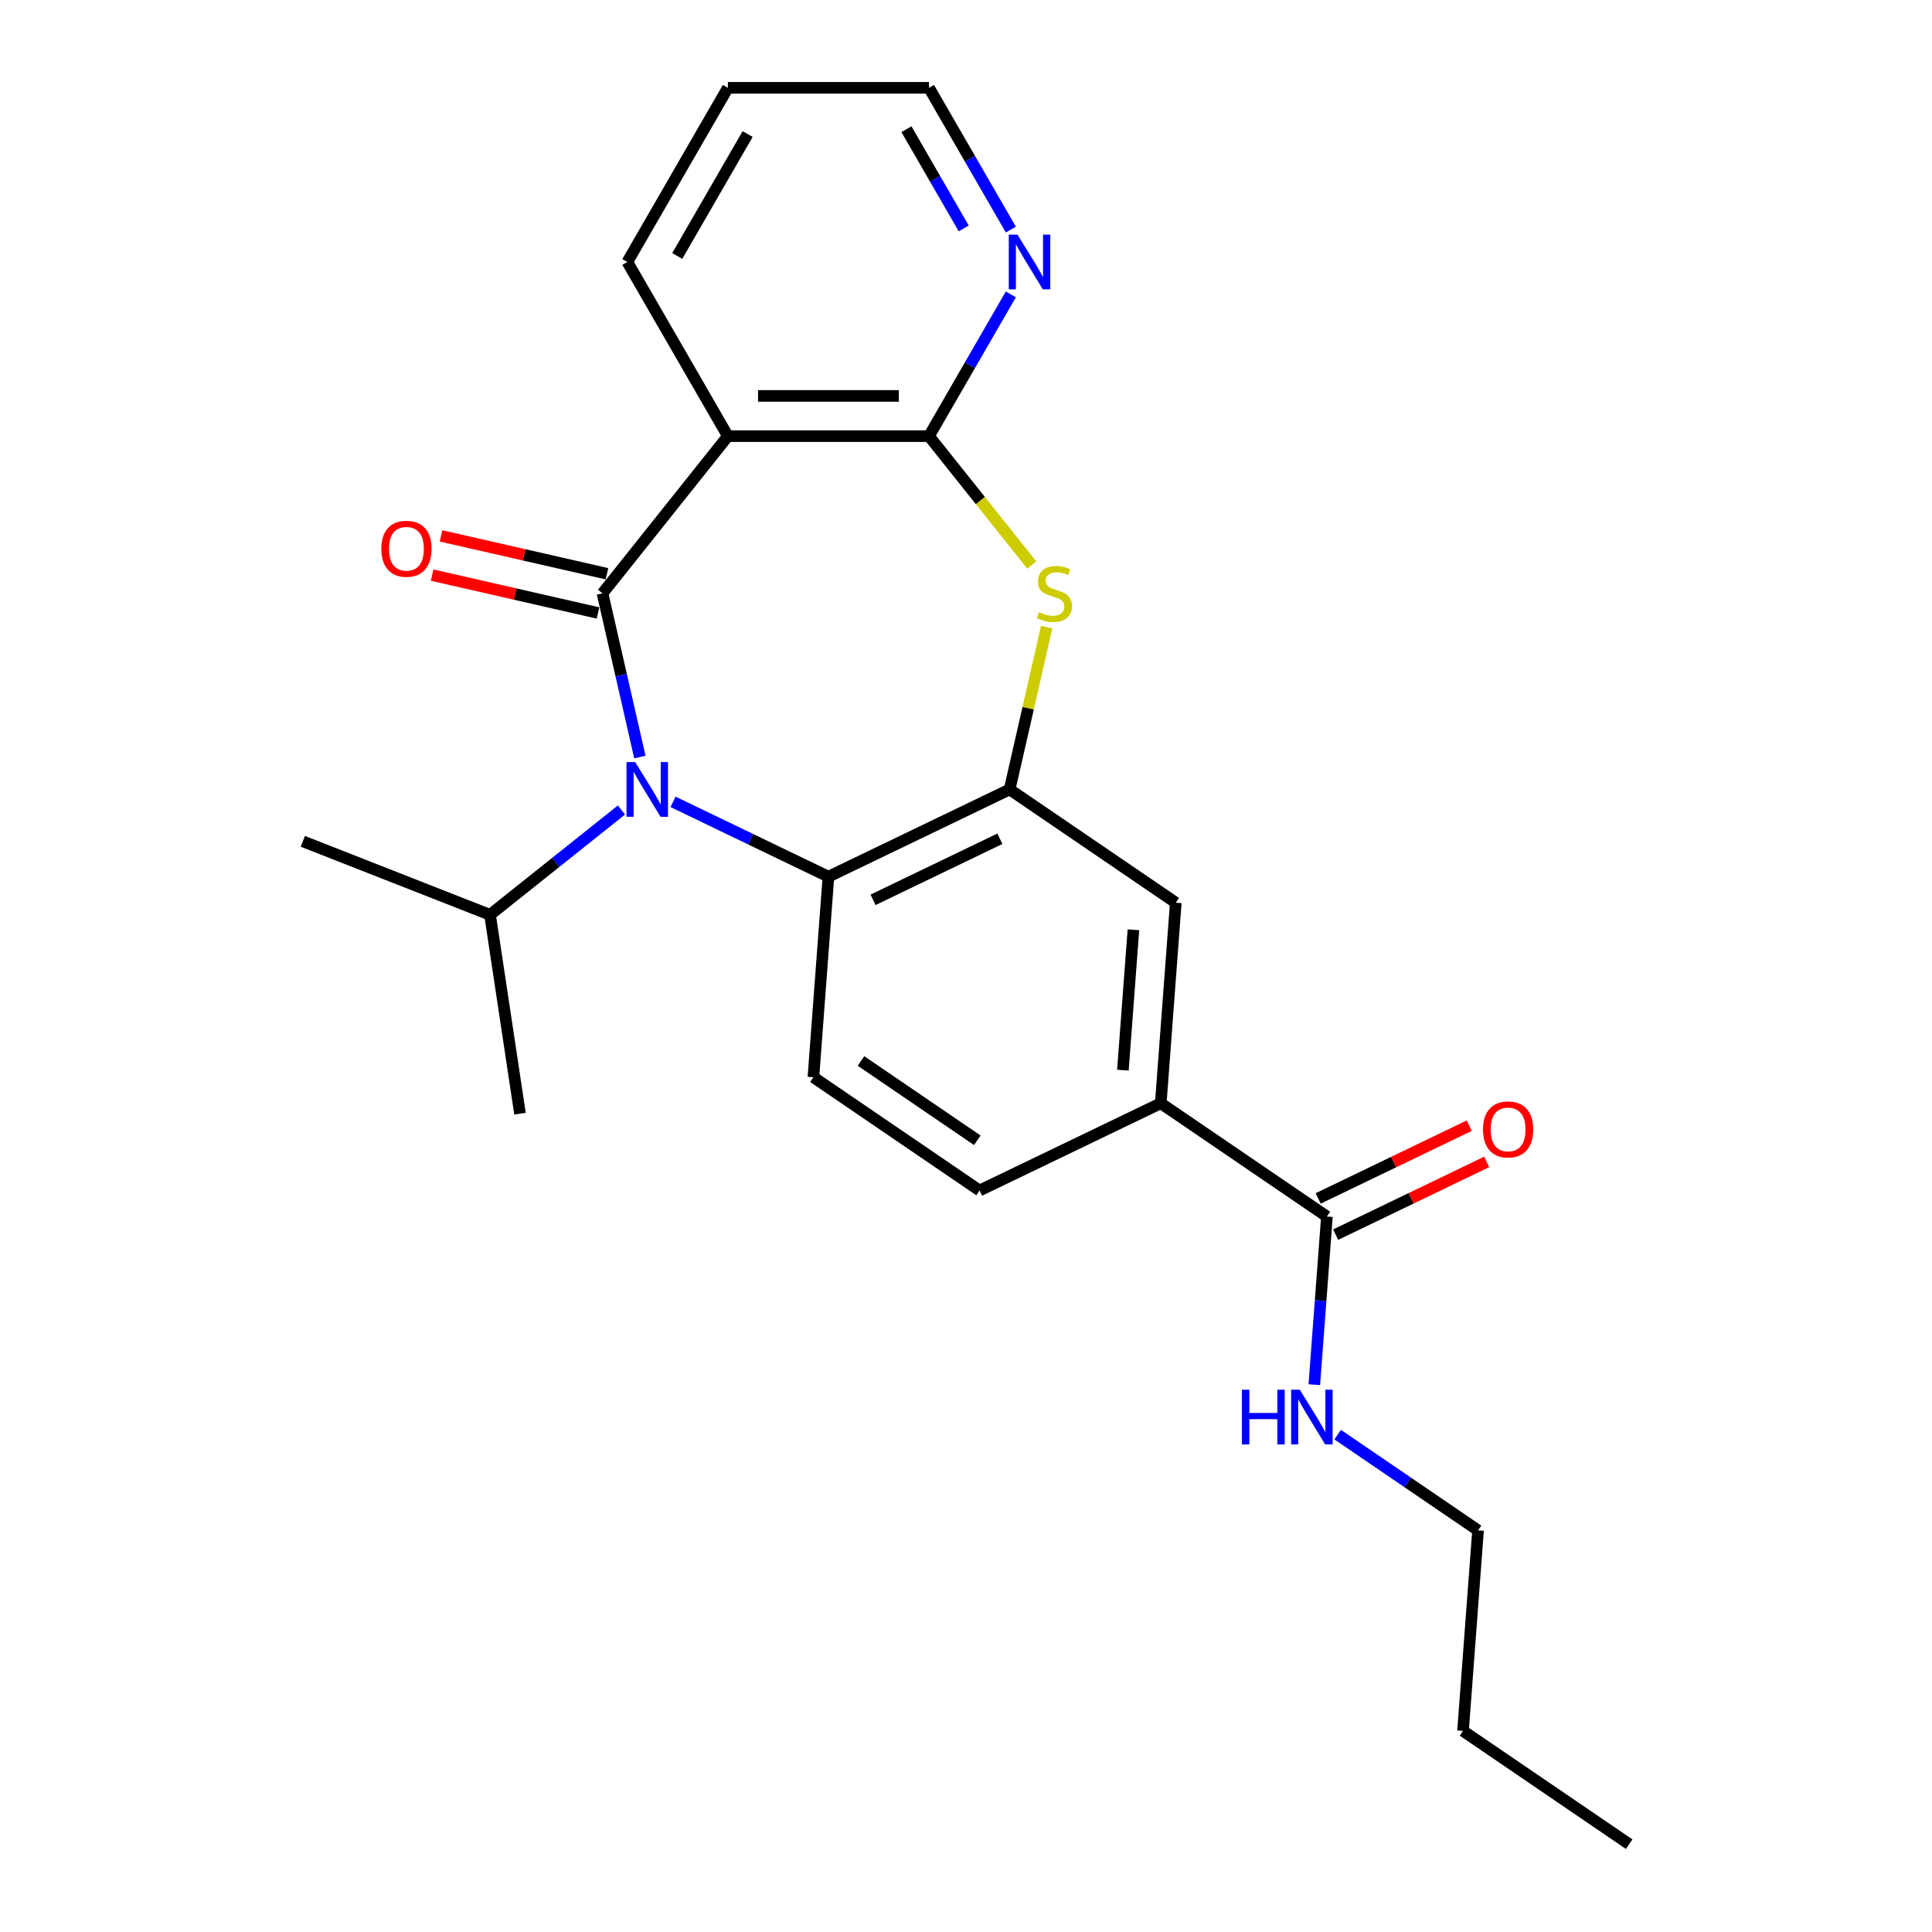 <?xml version='1.0' encoding='iso-8859-1'?>
<svg version='1.1' baseProfile='full'
              xmlns='http://www.w3.org/2000/svg'
                      xmlns:rdkit='http://www.rdkit.org/xml'
                      xmlns:xlink='http://www.w3.org/1999/xlink'
                  xml:space='preserve'
width='1000px' height='1000px' viewBox='0 0 1000 1000'>
<!-- END OF HEADER -->
<rect style='opacity:1.0;fill:#FFFFFF;stroke:none' width='1000' height='1000' x='0' y='0'> </rect>
<path class='bond-0' d='M 311.855,307.125 L 321.523,349.484' style='fill:none;fill-rule:evenodd;stroke:#000000;stroke-width:6px;stroke-linecap:butt;stroke-linejoin:miter;stroke-opacity:1' />
<path class='bond-0' d='M 321.523,349.484 L 331.192,391.843' style='fill:none;fill-rule:evenodd;stroke:#0000FF;stroke-width:6px;stroke-linecap:butt;stroke-linejoin:miter;stroke-opacity:1' />
<path class='bond-1' d='M 311.855,307.125 L 376.754,225.744' style='fill:none;fill-rule:evenodd;stroke:#000000;stroke-width:6px;stroke-linecap:butt;stroke-linejoin:miter;stroke-opacity:1' />
<path class='bond-11' d='M 314.172,296.976 L 271.233,287.176' style='fill:none;fill-rule:evenodd;stroke:#000000;stroke-width:6px;stroke-linecap:butt;stroke-linejoin:miter;stroke-opacity:1' />
<path class='bond-11' d='M 271.233,287.176 L 228.294,277.375' style='fill:none;fill-rule:evenodd;stroke:#FF0000;stroke-width:6px;stroke-linecap:butt;stroke-linejoin:miter;stroke-opacity:1' />
<path class='bond-11' d='M 309.539,317.273 L 266.6,307.472' style='fill:none;fill-rule:evenodd;stroke:#000000;stroke-width:6px;stroke-linecap:butt;stroke-linejoin:miter;stroke-opacity:1' />
<path class='bond-11' d='M 266.6,307.472 L 223.661,297.671' style='fill:none;fill-rule:evenodd;stroke:#FF0000;stroke-width:6px;stroke-linecap:butt;stroke-linejoin:miter;stroke-opacity:1' />
<path class='bond-5' d='M 348.36,415.03 L 388.58,434.399' style='fill:none;fill-rule:evenodd;stroke:#0000FF;stroke-width:6px;stroke-linecap:butt;stroke-linejoin:miter;stroke-opacity:1' />
<path class='bond-5' d='M 388.58,434.399 L 428.799,453.768' style='fill:none;fill-rule:evenodd;stroke:#000000;stroke-width:6px;stroke-linecap:butt;stroke-linejoin:miter;stroke-opacity:1' />
<path class='bond-12' d='M 321.675,419.245 L 287.656,446.374' style='fill:none;fill-rule:evenodd;stroke:#0000FF;stroke-width:6px;stroke-linecap:butt;stroke-linejoin:miter;stroke-opacity:1' />
<path class='bond-12' d='M 287.656,446.374 L 253.637,473.504' style='fill:none;fill-rule:evenodd;stroke:#000000;stroke-width:6px;stroke-linecap:butt;stroke-linejoin:miter;stroke-opacity:1' />
<path class='bond-2' d='M 376.754,225.744 L 480.844,225.744' style='fill:none;fill-rule:evenodd;stroke:#000000;stroke-width:6px;stroke-linecap:butt;stroke-linejoin:miter;stroke-opacity:1' />
<path class='bond-2' d='M 392.368,204.926 L 465.231,204.926' style='fill:none;fill-rule:evenodd;stroke:#000000;stroke-width:6px;stroke-linecap:butt;stroke-linejoin:miter;stroke-opacity:1' />
<path class='bond-16' d='M 376.754,225.744 L 324.709,135.599' style='fill:none;fill-rule:evenodd;stroke:#000000;stroke-width:6px;stroke-linecap:butt;stroke-linejoin:miter;stroke-opacity:1' />
<path class='bond-3' d='M 480.844,225.744 L 507.453,259.11' style='fill:none;fill-rule:evenodd;stroke:#000000;stroke-width:6px;stroke-linecap:butt;stroke-linejoin:miter;stroke-opacity:1' />
<path class='bond-3' d='M 507.453,259.11 L 534.061,292.475' style='fill:none;fill-rule:evenodd;stroke:#CCCC00;stroke-width:6px;stroke-linecap:butt;stroke-linejoin:miter;stroke-opacity:1' />
<path class='bond-10' d='M 480.844,225.744 L 502.028,189.053' style='fill:none;fill-rule:evenodd;stroke:#000000;stroke-width:6px;stroke-linecap:butt;stroke-linejoin:miter;stroke-opacity:1' />
<path class='bond-10' d='M 502.028,189.053 L 523.212,152.361' style='fill:none;fill-rule:evenodd;stroke:#0000FF;stroke-width:6px;stroke-linecap:butt;stroke-linejoin:miter;stroke-opacity:1' />
<path class='bond-24' d='M 541.753,324.607 L 532.167,366.606' style='fill:none;fill-rule:evenodd;stroke:#CCCC00;stroke-width:6px;stroke-linecap:butt;stroke-linejoin:miter;stroke-opacity:1' />
<path class='bond-24' d='M 532.167,366.606 L 522.581,408.605' style='fill:none;fill-rule:evenodd;stroke:#000000;stroke-width:6px;stroke-linecap:butt;stroke-linejoin:miter;stroke-opacity:1' />
<path class='bond-4' d='M 522.581,408.605 L 428.799,453.768' style='fill:none;fill-rule:evenodd;stroke:#000000;stroke-width:6px;stroke-linecap:butt;stroke-linejoin:miter;stroke-opacity:1' />
<path class='bond-4' d='M 517.547,434.136 L 451.899,465.75' style='fill:none;fill-rule:evenodd;stroke:#000000;stroke-width:6px;stroke-linecap:butt;stroke-linejoin:miter;stroke-opacity:1' />
<path class='bond-7' d='M 522.581,408.605 L 608.584,467.241' style='fill:none;fill-rule:evenodd;stroke:#000000;stroke-width:6px;stroke-linecap:butt;stroke-linejoin:miter;stroke-opacity:1' />
<path class='bond-9' d='M 428.799,453.768 L 421.021,557.567' style='fill:none;fill-rule:evenodd;stroke:#000000;stroke-width:6px;stroke-linecap:butt;stroke-linejoin:miter;stroke-opacity:1' />
<path class='bond-6' d='M 686.809,629.676 L 600.806,571.04' style='fill:none;fill-rule:evenodd;stroke:#000000;stroke-width:6px;stroke-linecap:butt;stroke-linejoin:miter;stroke-opacity:1' />
<path class='bond-14' d='M 691.325,639.054 L 730.415,620.229' style='fill:none;fill-rule:evenodd;stroke:#000000;stroke-width:6px;stroke-linecap:butt;stroke-linejoin:miter;stroke-opacity:1' />
<path class='bond-14' d='M 730.415,620.229 L 769.505,601.405' style='fill:none;fill-rule:evenodd;stroke:#FF0000;stroke-width:6px;stroke-linecap:butt;stroke-linejoin:miter;stroke-opacity:1' />
<path class='bond-14' d='M 682.293,620.297 L 721.382,601.473' style='fill:none;fill-rule:evenodd;stroke:#000000;stroke-width:6px;stroke-linecap:butt;stroke-linejoin:miter;stroke-opacity:1' />
<path class='bond-14' d='M 721.382,601.473 L 760.472,582.648' style='fill:none;fill-rule:evenodd;stroke:#FF0000;stroke-width:6px;stroke-linecap:butt;stroke-linejoin:miter;stroke-opacity:1' />
<path class='bond-15' d='M 686.809,629.676 L 683.548,673.194' style='fill:none;fill-rule:evenodd;stroke:#000000;stroke-width:6px;stroke-linecap:butt;stroke-linejoin:miter;stroke-opacity:1' />
<path class='bond-15' d='M 683.548,673.194 L 680.286,716.712' style='fill:none;fill-rule:evenodd;stroke:#0000FF;stroke-width:6px;stroke-linecap:butt;stroke-linejoin:miter;stroke-opacity:1' />
<path class='bond-26' d='M 608.584,467.241 L 600.806,571.04' style='fill:none;fill-rule:evenodd;stroke:#000000;stroke-width:6px;stroke-linecap:butt;stroke-linejoin:miter;stroke-opacity:1' />
<path class='bond-26' d='M 586.658,481.255 L 581.213,553.914' style='fill:none;fill-rule:evenodd;stroke:#000000;stroke-width:6px;stroke-linecap:butt;stroke-linejoin:miter;stroke-opacity:1' />
<path class='bond-8' d='M 600.806,571.04 L 507.024,616.203' style='fill:none;fill-rule:evenodd;stroke:#000000;stroke-width:6px;stroke-linecap:butt;stroke-linejoin:miter;stroke-opacity:1' />
<path class='bond-13' d='M 421.021,557.567 L 507.024,616.203' style='fill:none;fill-rule:evenodd;stroke:#000000;stroke-width:6px;stroke-linecap:butt;stroke-linejoin:miter;stroke-opacity:1' />
<path class='bond-13' d='M 445.648,549.161 L 505.851,590.207' style='fill:none;fill-rule:evenodd;stroke:#000000;stroke-width:6px;stroke-linecap:butt;stroke-linejoin:miter;stroke-opacity:1' />
<path class='bond-25' d='M 523.212,118.837 L 502.028,82.146' style='fill:none;fill-rule:evenodd;stroke:#0000FF;stroke-width:6px;stroke-linecap:butt;stroke-linejoin:miter;stroke-opacity:1' />
<path class='bond-25' d='M 502.028,82.146 L 480.844,45.455' style='fill:none;fill-rule:evenodd;stroke:#000000;stroke-width:6px;stroke-linecap:butt;stroke-linejoin:miter;stroke-opacity:1' />
<path class='bond-25' d='M 498.828,118.239 L 483.999,92.555' style='fill:none;fill-rule:evenodd;stroke:#0000FF;stroke-width:6px;stroke-linecap:butt;stroke-linejoin:miter;stroke-opacity:1' />
<path class='bond-25' d='M 483.999,92.555 L 469.171,66.871' style='fill:none;fill-rule:evenodd;stroke:#000000;stroke-width:6px;stroke-linecap:butt;stroke-linejoin:miter;stroke-opacity:1' />
<path class='bond-19' d='M 253.637,473.504 L 156.742,435.475' style='fill:none;fill-rule:evenodd;stroke:#000000;stroke-width:6px;stroke-linecap:butt;stroke-linejoin:miter;stroke-opacity:1' />
<path class='bond-20' d='M 253.637,473.504 L 269.15,576.431' style='fill:none;fill-rule:evenodd;stroke:#000000;stroke-width:6px;stroke-linecap:butt;stroke-linejoin:miter;stroke-opacity:1' />
<path class='bond-18' d='M 692.372,742.571 L 728.703,767.341' style='fill:none;fill-rule:evenodd;stroke:#0000FF;stroke-width:6px;stroke-linecap:butt;stroke-linejoin:miter;stroke-opacity:1' />
<path class='bond-18' d='M 728.703,767.341 L 765.033,792.111' style='fill:none;fill-rule:evenodd;stroke:#000000;stroke-width:6px;stroke-linecap:butt;stroke-linejoin:miter;stroke-opacity:1' />
<path class='bond-21' d='M 324.709,135.599 L 376.754,45.455' style='fill:none;fill-rule:evenodd;stroke:#000000;stroke-width:6px;stroke-linecap:butt;stroke-linejoin:miter;stroke-opacity:1' />
<path class='bond-21' d='M 350.545,132.486 L 386.977,69.385' style='fill:none;fill-rule:evenodd;stroke:#000000;stroke-width:6px;stroke-linecap:butt;stroke-linejoin:miter;stroke-opacity:1' />
<path class='bond-17' d='M 480.844,45.455 L 376.754,45.455' style='fill:none;fill-rule:evenodd;stroke:#000000;stroke-width:6px;stroke-linecap:butt;stroke-linejoin:miter;stroke-opacity:1' />
<path class='bond-22' d='M 765.033,792.111 L 757.255,895.909' style='fill:none;fill-rule:evenodd;stroke:#000000;stroke-width:6px;stroke-linecap:butt;stroke-linejoin:miter;stroke-opacity:1' />
<path class='bond-23' d='M 757.255,895.909 L 843.258,954.545' style='fill:none;fill-rule:evenodd;stroke:#000000;stroke-width:6px;stroke-linecap:butt;stroke-linejoin:miter;stroke-opacity:1' />
<path  class='atom-1' d='M 328.758 394.445
L 338.038 409.445
Q 338.958 410.925, 340.438 413.605
Q 341.918 416.285, 341.998 416.445
L 341.998 394.445
L 345.758 394.445
L 345.758 422.765
L 341.878 422.765
L 331.918 406.365
Q 330.758 404.445, 329.518 402.245
Q 328.318 400.045, 327.958 399.365
L 327.958 422.765
L 324.278 422.765
L 324.278 394.445
L 328.758 394.445
' fill='#0000FF'/>
<path  class='atom-4' d='M 537.743 316.845
Q 538.063 316.965, 539.383 317.525
Q 540.703 318.085, 542.143 318.445
Q 543.623 318.765, 545.063 318.765
Q 547.743 318.765, 549.303 317.485
Q 550.863 316.165, 550.863 313.885
Q 550.863 312.325, 550.063 311.365
Q 549.303 310.405, 548.103 309.885
Q 546.903 309.365, 544.903 308.765
Q 542.383 308.005, 540.863 307.285
Q 539.383 306.565, 538.303 305.045
Q 537.263 303.525, 537.263 300.965
Q 537.263 297.405, 539.663 295.205
Q 542.103 293.005, 546.903 293.005
Q 550.183 293.005, 553.903 294.565
L 552.983 297.645
Q 549.583 296.245, 547.023 296.245
Q 544.263 296.245, 542.743 297.405
Q 541.223 298.525, 541.263 300.485
Q 541.263 302.005, 542.023 302.925
Q 542.823 303.845, 543.943 304.365
Q 545.103 304.885, 547.023 305.485
Q 549.583 306.285, 551.103 307.085
Q 552.623 307.885, 553.703 309.525
Q 554.823 311.125, 554.823 313.885
Q 554.823 317.805, 552.183 319.925
Q 549.583 322.005, 545.223 322.005
Q 542.703 322.005, 540.783 321.445
Q 538.903 320.925, 536.663 320.005
L 537.743 316.845
' fill='#CCCC00'/>
<path  class='atom-11' d='M 526.629 121.439
L 535.909 136.439
Q 536.829 137.919, 538.309 140.599
Q 539.789 143.279, 539.869 143.439
L 539.869 121.439
L 543.629 121.439
L 543.629 149.759
L 539.749 149.759
L 529.789 133.359
Q 528.629 131.439, 527.389 129.239
Q 526.189 127.039, 525.829 126.359
L 525.829 149.759
L 522.149 149.759
L 522.149 121.439
L 526.629 121.439
' fill='#0000FF'/>
<path  class='atom-12' d='M 197.375 284.042
Q 197.375 277.242, 200.735 273.442
Q 204.095 269.642, 210.375 269.642
Q 216.655 269.642, 220.015 273.442
Q 223.375 277.242, 223.375 284.042
Q 223.375 290.922, 219.975 294.842
Q 216.575 298.722, 210.375 298.722
Q 204.135 298.722, 200.735 294.842
Q 197.375 290.962, 197.375 284.042
M 210.375 295.522
Q 214.695 295.522, 217.015 292.642
Q 219.375 289.722, 219.375 284.042
Q 219.375 278.482, 217.015 275.682
Q 214.695 272.842, 210.375 272.842
Q 206.055 272.842, 203.695 275.642
Q 201.375 278.442, 201.375 284.042
Q 201.375 289.762, 203.695 292.642
Q 206.055 295.522, 210.375 295.522
' fill='#FF0000'/>
<path  class='atom-15' d='M 767.591 584.593
Q 767.591 577.793, 770.951 573.993
Q 774.311 570.193, 780.591 570.193
Q 786.871 570.193, 790.231 573.993
Q 793.591 577.793, 793.591 584.593
Q 793.591 591.473, 790.191 595.393
Q 786.791 599.273, 780.591 599.273
Q 774.351 599.273, 770.951 595.393
Q 767.591 591.513, 767.591 584.593
M 780.591 596.073
Q 784.911 596.073, 787.231 593.193
Q 789.591 590.273, 789.591 584.593
Q 789.591 579.033, 787.231 576.233
Q 784.911 573.393, 780.591 573.393
Q 776.271 573.393, 773.911 576.193
Q 771.591 578.993, 771.591 584.593
Q 771.591 590.313, 773.911 593.193
Q 776.271 596.073, 780.591 596.073
' fill='#FF0000'/>
<path  class='atom-16' d='M 642.81 719.315
L 646.65 719.315
L 646.65 731.355
L 661.13 731.355
L 661.13 719.315
L 664.97 719.315
L 664.97 747.635
L 661.13 747.635
L 661.13 734.555
L 646.65 734.555
L 646.65 747.635
L 642.81 747.635
L 642.81 719.315
' fill='#0000FF'/>
<path  class='atom-16' d='M 672.77 719.315
L 682.05 734.315
Q 682.97 735.795, 684.45 738.475
Q 685.93 741.155, 686.01 741.315
L 686.01 719.315
L 689.77 719.315
L 689.77 747.635
L 685.89 747.635
L 675.93 731.235
Q 674.77 729.315, 673.53 727.115
Q 672.33 724.915, 671.97 724.235
L 671.97 747.635
L 668.29 747.635
L 668.29 719.315
L 672.77 719.315
' fill='#0000FF'/>
</svg>
